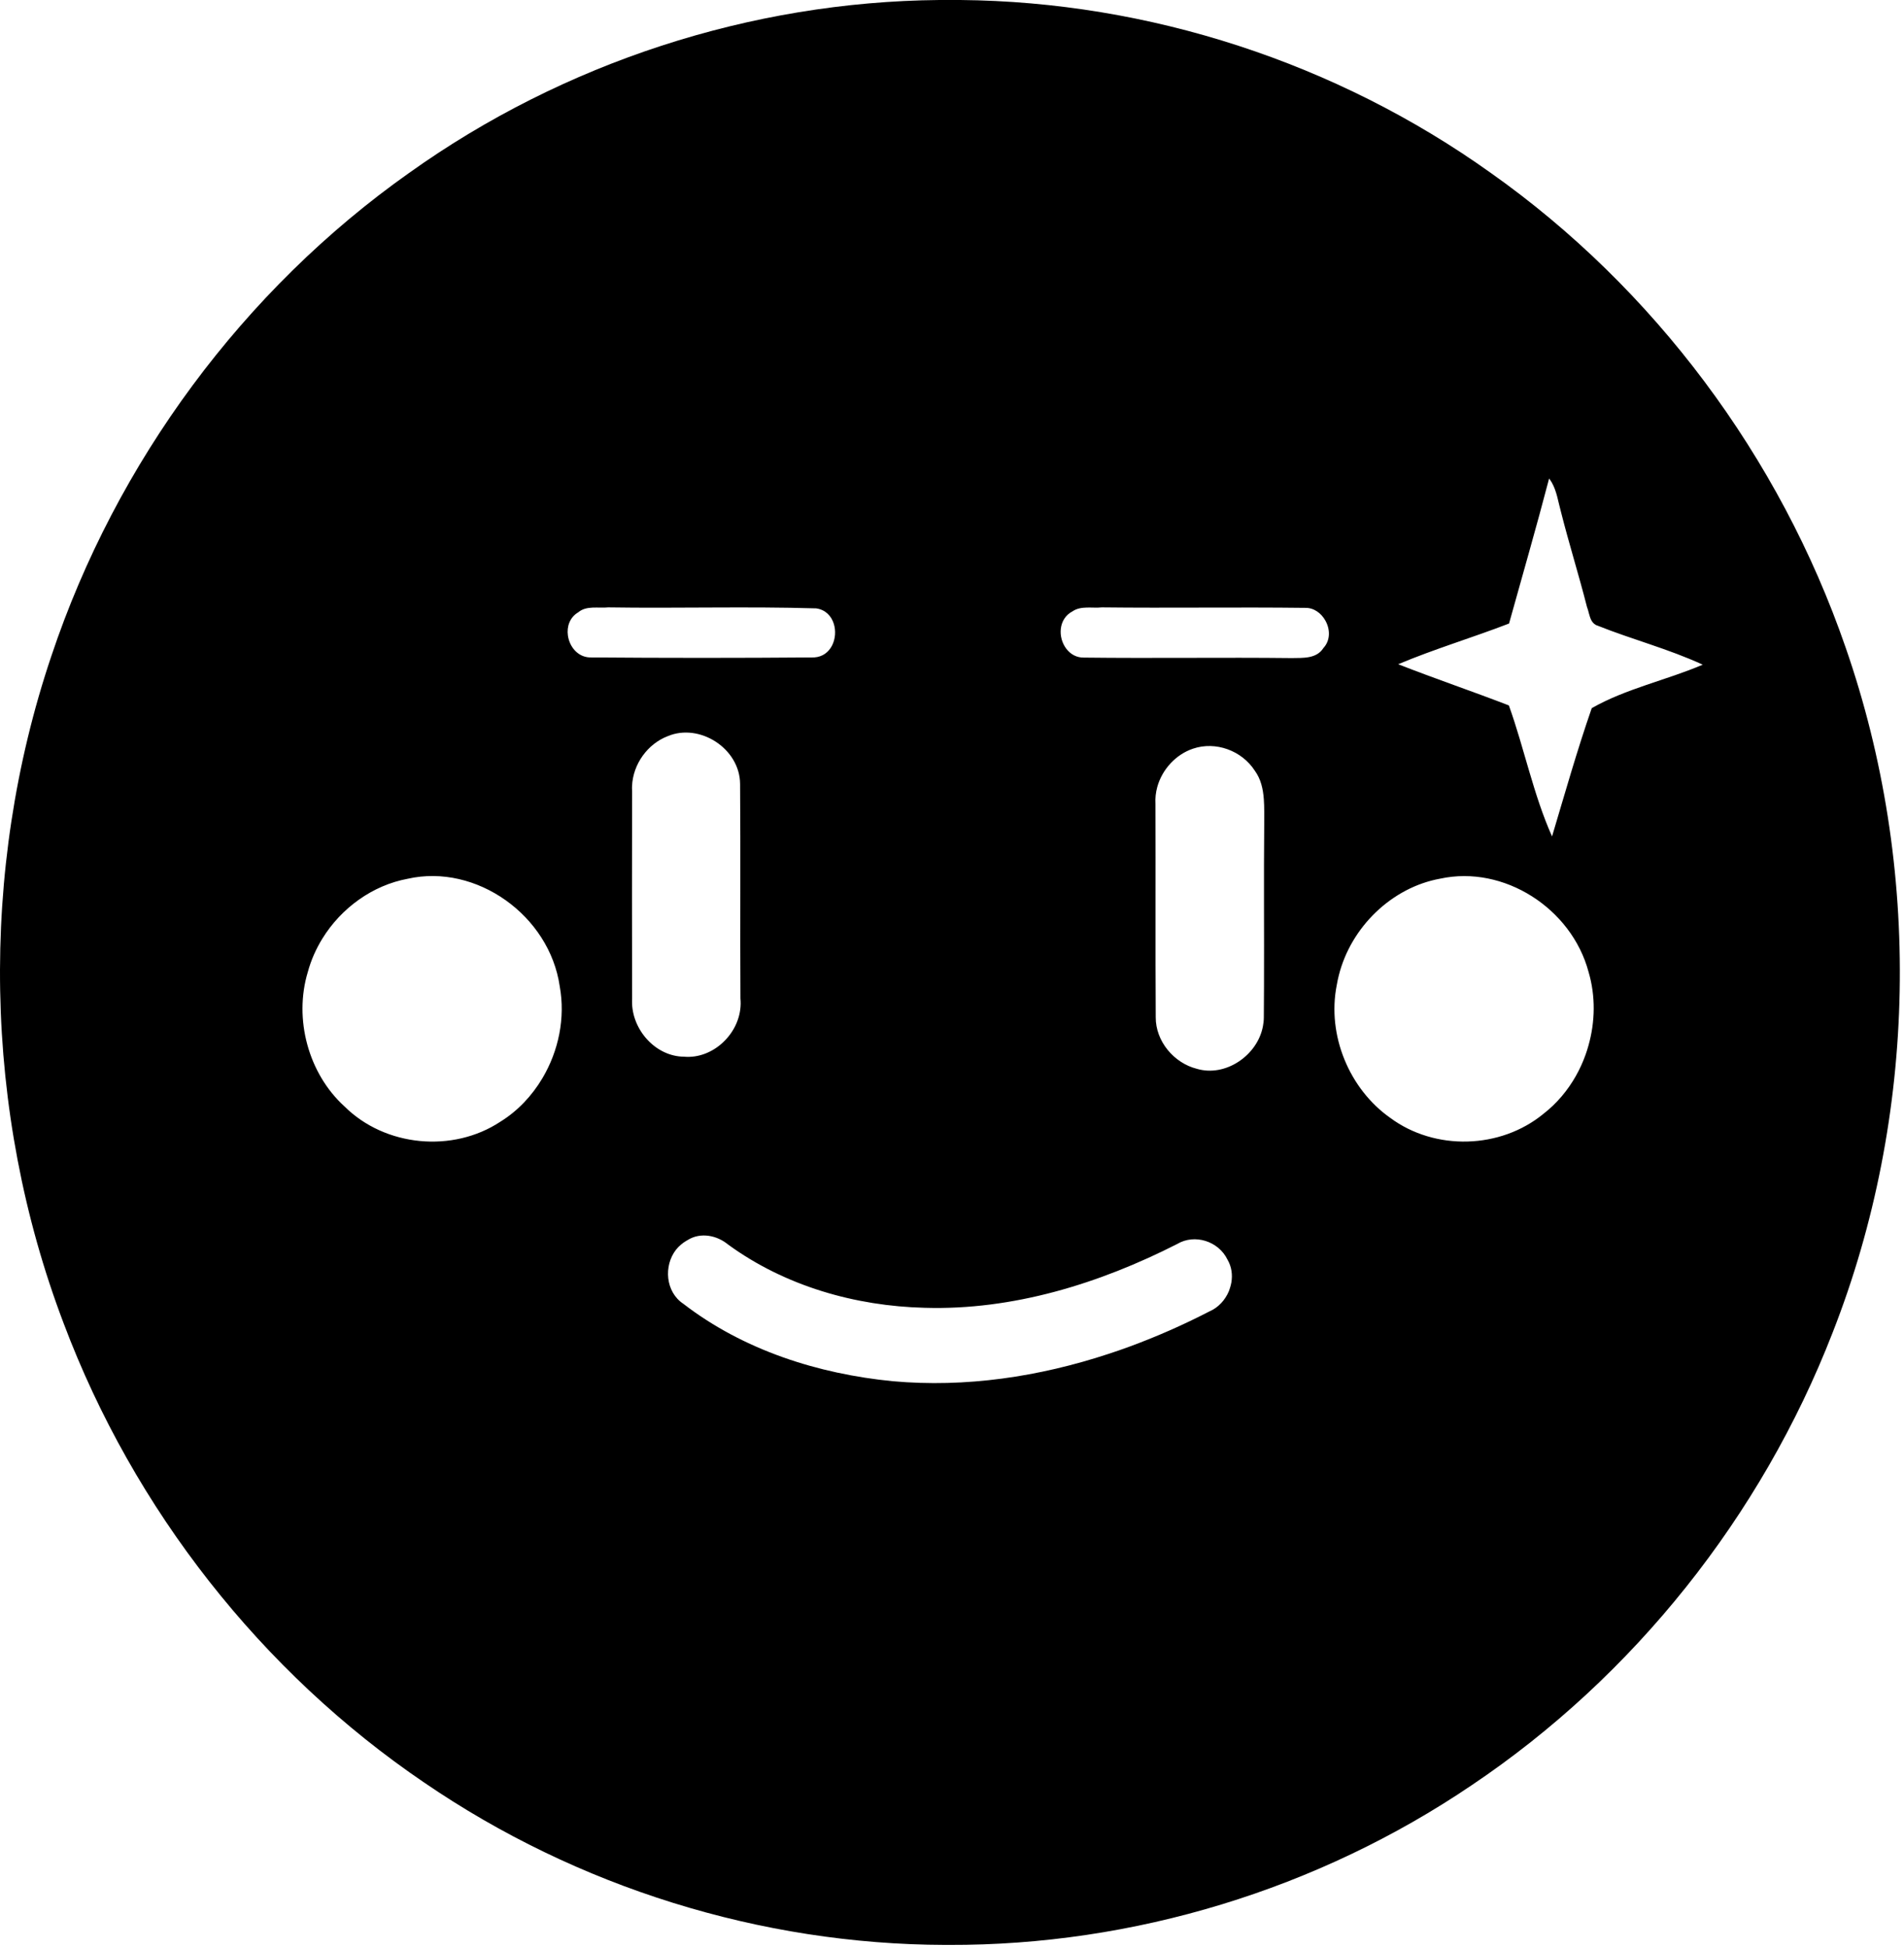 <svg width="44" height="45" viewBox="0 0 44 45" fill="none" xmlns="http://www.w3.org/2000/svg">
<path d="M22.191 0C26.547 0.039 30.881 1.445 34.454 3.997C38.215 6.655 41.128 10.545 42.65 14.956C44.418 20.038 44.315 25.777 42.351 30.785C40.701 35.034 37.745 38.735 34.01 41.242C30.451 43.652 26.191 44.946 21.924 44.932H21.844C17.587 44.921 13.344 43.603 9.804 41.182C6.048 38.634 3.091 34.876 1.471 30.572C-0.389 25.682 -0.486 20.118 1.186 15.158C2.689 10.663 5.634 6.694 9.454 3.995C13.025 1.446 17.353 0.04 21.706 0H22.191ZM16.826 28.752C16.566 28.537 16.19 28.464 15.896 28.645C15.882 28.654 15.866 28.661 15.852 28.671C15.811 28.694 15.774 28.723 15.739 28.752C15.696 28.788 15.657 28.827 15.623 28.87C15.334 29.24 15.376 29.846 15.792 30.121C17.183 31.193 18.91 31.741 20.63 31.909C22.318 32.061 24.012 31.807 25.62 31.277C25.78 31.225 25.938 31.17 26.096 31.112C26.731 30.879 27.352 30.605 27.95 30.296C28.154 30.209 28.313 30.034 28.399 29.828C28.409 29.804 28.416 29.779 28.424 29.755C28.437 29.713 28.449 29.671 28.456 29.628C28.486 29.449 28.462 29.263 28.366 29.1C28.16 28.673 27.608 28.498 27.204 28.739C25.399 29.657 23.404 30.273 21.372 30.213C19.766 30.174 18.142 29.711 16.826 28.752ZM12.935 22.786C12.698 21.148 11.004 19.943 9.419 20.302C8.609 20.453 7.886 20.976 7.449 21.685C7.303 21.922 7.188 22.181 7.114 22.453C6.785 23.541 7.127 24.803 7.959 25.559C8.898 26.495 10.466 26.639 11.563 25.914C11.964 25.666 12.295 25.314 12.536 24.907C12.909 24.279 13.068 23.517 12.935 22.786ZM36.711 22.456C36.318 20.982 34.749 19.98 33.282 20.299C32.166 20.5 31.219 21.416 30.939 22.533C30.92 22.608 30.904 22.683 30.891 22.76C30.662 23.916 31.183 25.16 32.127 25.825C33.161 26.591 34.676 26.549 35.67 25.73C35.977 25.492 36.229 25.191 36.419 24.854C36.506 24.7 36.579 24.539 36.639 24.372C36.664 24.303 36.686 24.233 36.706 24.162C36.864 23.609 36.875 23.013 36.711 22.456ZM28.997 17.804C28.696 17.338 28.09 17.119 27.57 17.296C27.175 17.428 26.857 17.773 26.744 18.179C26.709 18.306 26.694 18.439 26.702 18.573C26.708 20.215 26.698 21.858 26.708 23.499C26.704 24.059 27.133 24.559 27.655 24.691C28.317 24.89 29.061 24.385 29.186 23.705C29.198 23.64 29.206 23.573 29.206 23.505C29.209 23.266 29.209 23.027 29.21 22.788C29.215 21.534 29.203 20.279 29.215 19.025C29.214 18.843 29.22 18.652 29.206 18.465C29.189 18.229 29.139 18 28.997 17.804ZM17.103 18.109C17.096 17.288 16.163 16.698 15.431 17.007C14.966 17.185 14.628 17.652 14.606 18.16C14.605 18.174 14.605 18.189 14.605 18.203C14.604 18.228 14.605 18.254 14.607 18.279C14.604 19.874 14.604 21.471 14.607 23.067C14.605 23.089 14.606 23.112 14.606 23.134C14.601 23.792 15.153 24.408 15.807 24.412C16.477 24.472 17.106 23.875 17.116 23.193C17.116 23.151 17.115 23.108 17.111 23.065C17.101 21.412 17.116 19.761 17.103 18.109ZM35.799 11.054C35.506 12.175 35.183 13.29 34.873 14.405C34.025 14.732 33.151 14.992 32.312 15.345H32.313V15.346C33.16 15.678 34.02 15.969 34.869 16.297C35.227 17.295 35.434 18.354 35.865 19.32L35.867 19.322C36.163 18.333 36.445 17.335 36.784 16.36C37.573 15.909 38.507 15.715 39.348 15.356L39.346 15.355H39.347C38.562 14.992 37.722 14.775 36.922 14.455C36.854 14.435 36.81 14.391 36.779 14.337C36.726 14.242 36.711 14.113 36.672 14.015C36.486 13.284 36.26 12.565 36.075 11.834C36.01 11.602 35.978 11.35 35.858 11.142L35.8 11.055L35.799 11.054ZM25.463 14.032C25.24 14.056 24.984 13.989 24.787 14.122C24.453 14.296 24.444 14.73 24.642 14.988C24.735 15.111 24.875 15.195 25.049 15.192C26.65 15.211 28.251 15.185 29.852 15.203C30.107 15.198 30.423 15.223 30.582 14.972C30.749 14.792 30.74 14.536 30.629 14.338C30.533 14.165 30.36 14.036 30.155 14.043C28.592 14.024 27.028 14.05 25.463 14.032ZM14.056 14.032C13.828 14.056 13.555 13.984 13.364 14.145C13.164 14.263 13.095 14.478 13.124 14.683C13.16 14.937 13.346 15.174 13.623 15.188C15.354 15.202 17.085 15.202 18.815 15.188C19.213 15.164 19.372 14.732 19.267 14.407C19.211 14.231 19.078 14.086 18.862 14.055C17.261 14.007 15.657 14.057 14.056 14.032Z" fill="black"/>
</svg>

